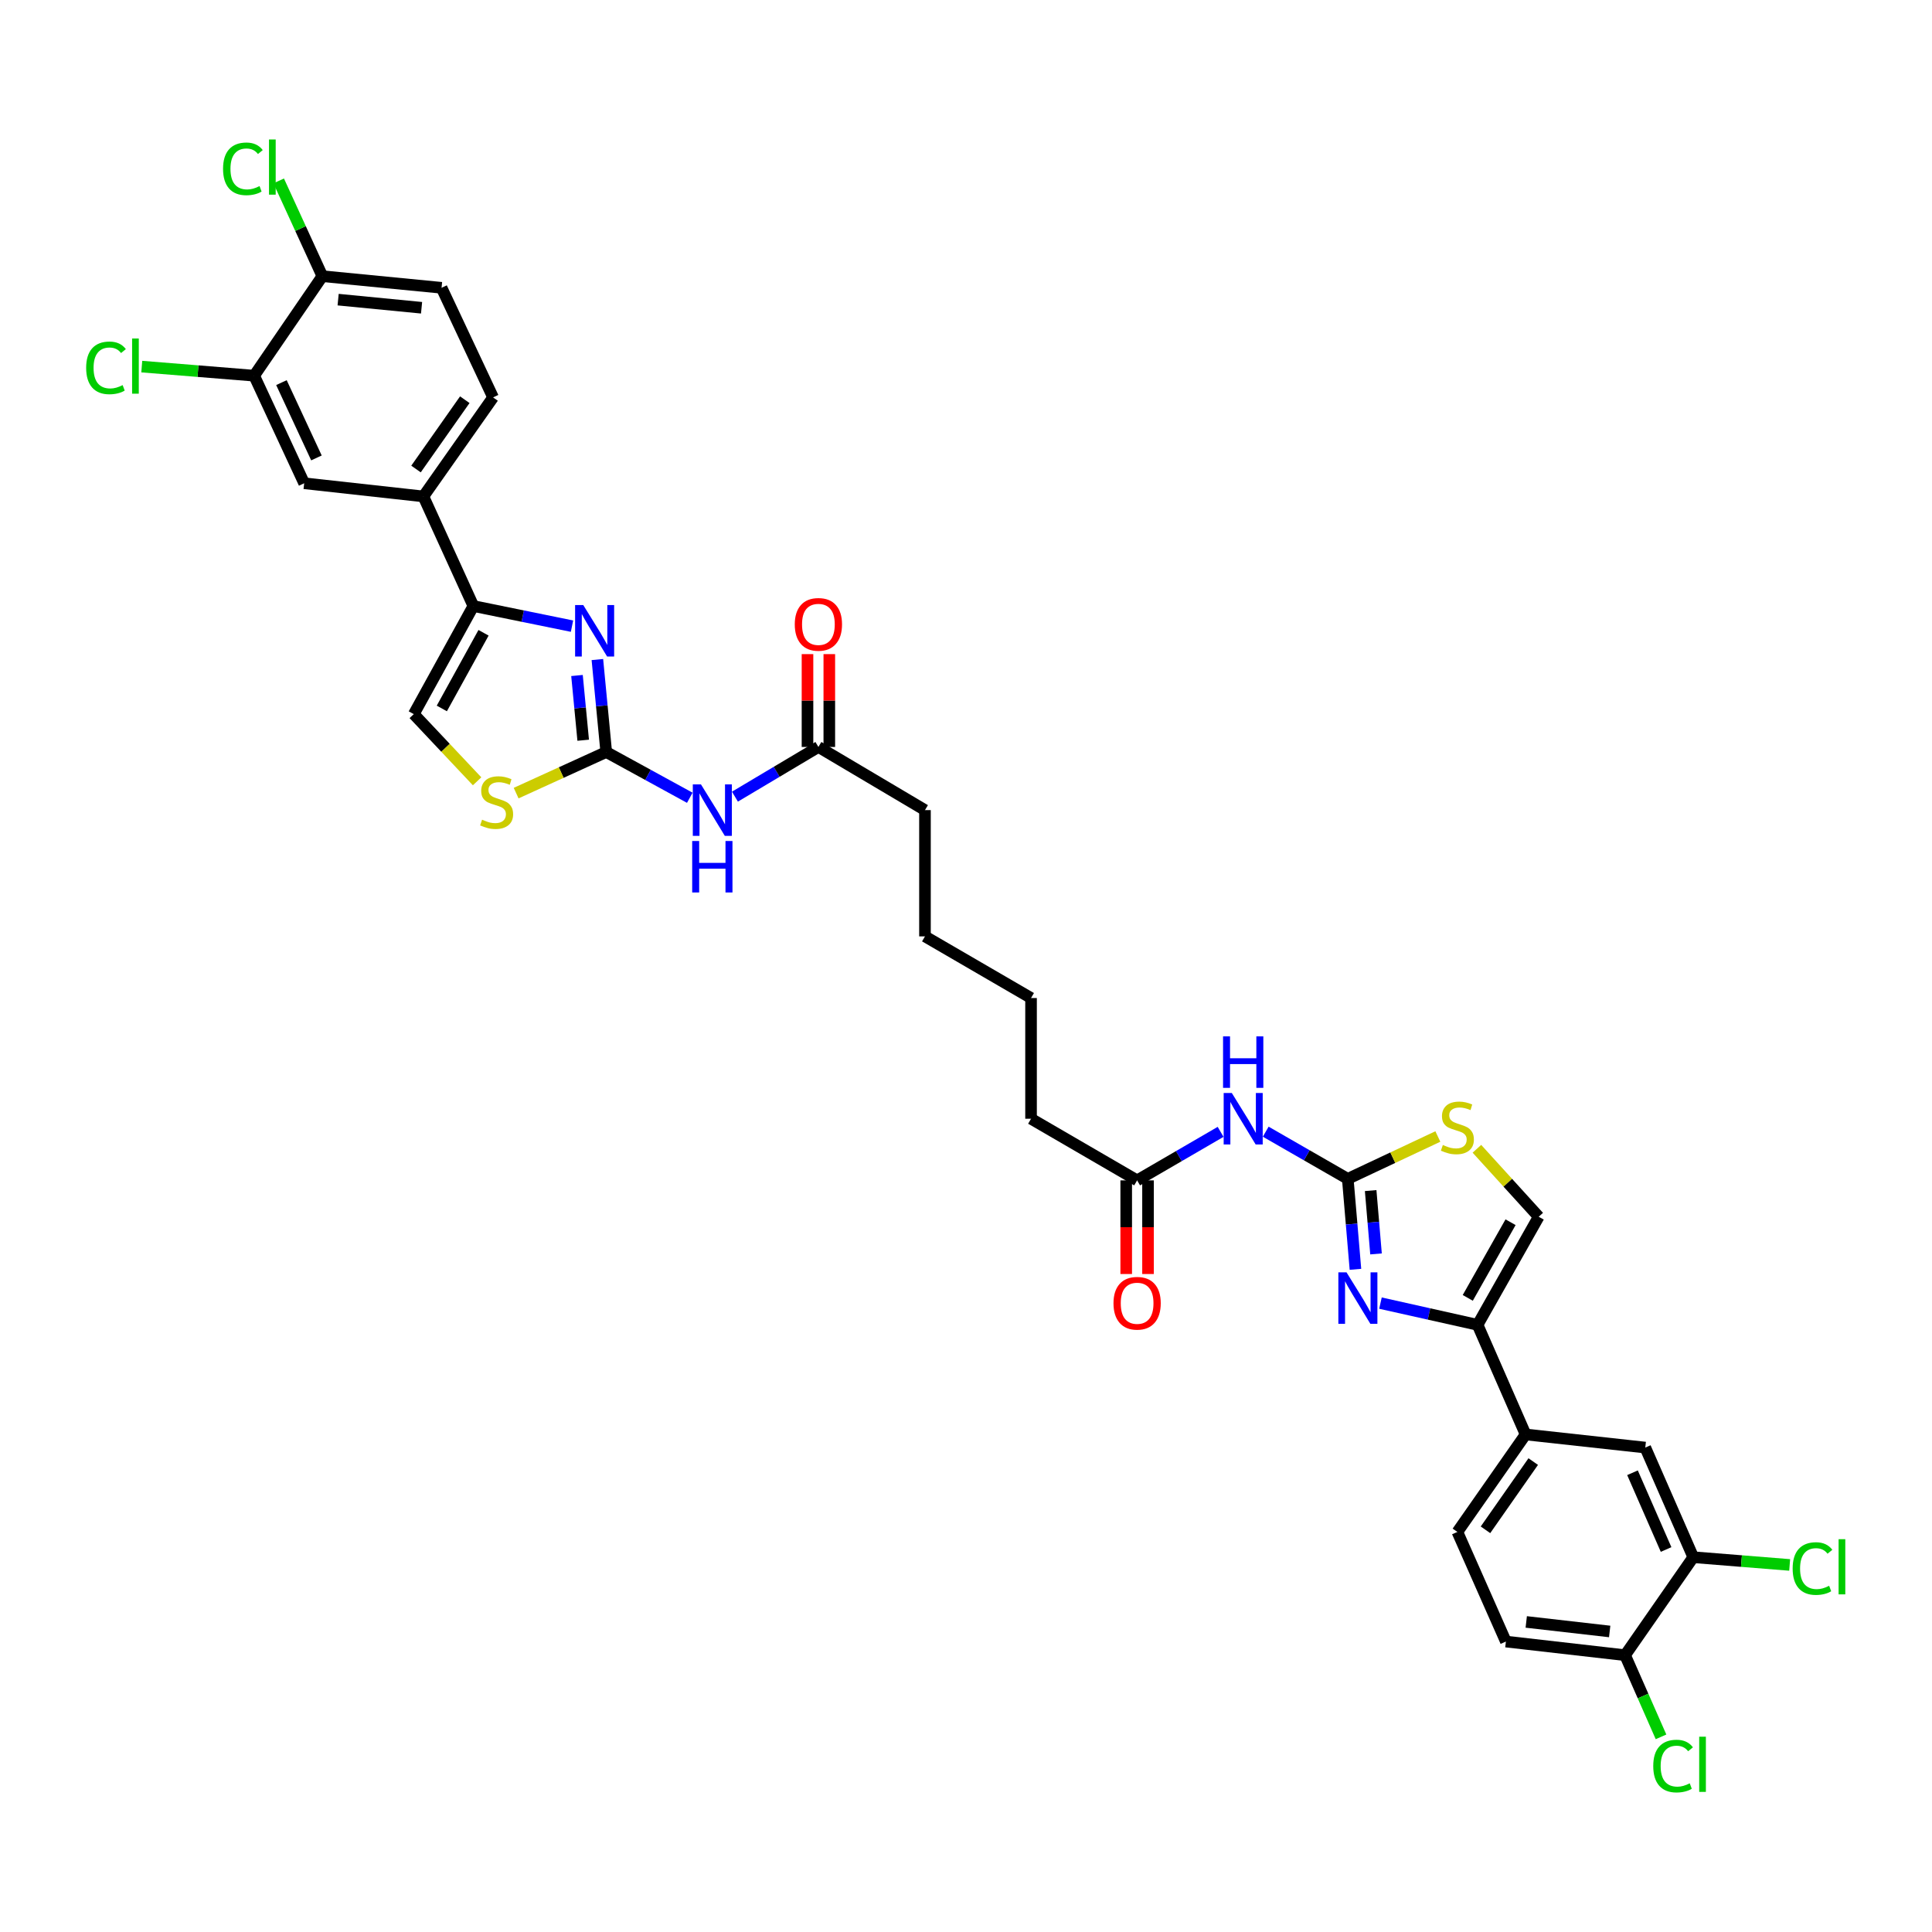 <?xml version='1.0' encoding='iso-8859-1'?>
<svg version='1.1' baseProfile='full'
              xmlns='http://www.w3.org/2000/svg'
                      xmlns:rdkit='http://www.rdkit.org/xml'
                      xmlns:xlink='http://www.w3.org/1999/xlink'
                  xml:space='preserve'
width='1000px' height='1000px' viewBox='0 0 1000 1000'>
<!-- END OF HEADER -->
<rect style='opacity:1.0;fill:#FFFFFF;stroke:none' width='1000' height='1000' x='0' y='0'> </rect>
<path class='bond-1' d='M 313.785,389.246 L 311.493,365.314' style='fill:none;fill-rule:evenodd;stroke:#000000;stroke-width:6px;stroke-linecap:butt;stroke-linejoin:miter;stroke-opacity:1' />
<path class='bond-1' d='M 311.493,365.314 L 309.202,341.382' style='fill:none;fill-rule:evenodd;stroke:#0000FF;stroke-width:6px;stroke-linecap:butt;stroke-linejoin:miter;stroke-opacity:1' />
<path class='bond-1' d='M 301.859,383.142 L 300.256,366.39' style='fill:none;fill-rule:evenodd;stroke:#000000;stroke-width:6px;stroke-linecap:butt;stroke-linejoin:miter;stroke-opacity:1' />
<path class='bond-1' d='M 300.256,366.39 L 298.652,349.637' style='fill:none;fill-rule:evenodd;stroke:#0000FF;stroke-width:6px;stroke-linecap:butt;stroke-linejoin:miter;stroke-opacity:1' />
<path class='bond-6' d='M 313.785,389.246 L 335.408,401.085' style='fill:none;fill-rule:evenodd;stroke:#000000;stroke-width:6px;stroke-linecap:butt;stroke-linejoin:miter;stroke-opacity:1' />
<path class='bond-6' d='M 335.408,401.085 L 357.031,412.924' style='fill:none;fill-rule:evenodd;stroke:#0000FF;stroke-width:6px;stroke-linecap:butt;stroke-linejoin:miter;stroke-opacity:1' />
<path class='bond-8' d='M 313.785,389.246 L 290.468,399.881' style='fill:none;fill-rule:evenodd;stroke:#000000;stroke-width:6px;stroke-linecap:butt;stroke-linejoin:miter;stroke-opacity:1' />
<path class='bond-8' d='M 290.468,399.881 L 267.151,410.516' style='fill:none;fill-rule:evenodd;stroke:#CCCC00;stroke-width:6px;stroke-linecap:butt;stroke-linejoin:miter;stroke-opacity:1' />
<path class='bond-0' d='M 697.605,610.17 L 676.372,597.965' style='fill:none;fill-rule:evenodd;stroke:#000000;stroke-width:6px;stroke-linecap:butt;stroke-linejoin:miter;stroke-opacity:1' />
<path class='bond-0' d='M 676.372,597.965 L 655.138,585.76' style='fill:none;fill-rule:evenodd;stroke:#0000FF;stroke-width:6px;stroke-linecap:butt;stroke-linejoin:miter;stroke-opacity:1' />
<path class='bond-2' d='M 697.605,610.17 L 699.59,633.586' style='fill:none;fill-rule:evenodd;stroke:#000000;stroke-width:6px;stroke-linecap:butt;stroke-linejoin:miter;stroke-opacity:1' />
<path class='bond-2' d='M 699.59,633.586 L 701.575,657.002' style='fill:none;fill-rule:evenodd;stroke:#0000FF;stroke-width:6px;stroke-linecap:butt;stroke-linejoin:miter;stroke-opacity:1' />
<path class='bond-2' d='M 709.45,616.241 L 710.839,632.632' style='fill:none;fill-rule:evenodd;stroke:#000000;stroke-width:6px;stroke-linecap:butt;stroke-linejoin:miter;stroke-opacity:1' />
<path class='bond-2' d='M 710.839,632.632 L 712.229,649.024' style='fill:none;fill-rule:evenodd;stroke:#0000FF;stroke-width:6px;stroke-linecap:butt;stroke-linejoin:miter;stroke-opacity:1' />
<path class='bond-7' d='M 697.605,610.17 L 720.918,599.209' style='fill:none;fill-rule:evenodd;stroke:#000000;stroke-width:6px;stroke-linecap:butt;stroke-linejoin:miter;stroke-opacity:1' />
<path class='bond-7' d='M 720.918,599.209 L 744.23,588.249' style='fill:none;fill-rule:evenodd;stroke:#CCCC00;stroke-width:6px;stroke-linecap:butt;stroke-linejoin:miter;stroke-opacity:1' />
<path class='bond-4' d='M 296.071,324.097 L 270.546,318.89' style='fill:none;fill-rule:evenodd;stroke:#0000FF;stroke-width:6px;stroke-linecap:butt;stroke-linejoin:miter;stroke-opacity:1' />
<path class='bond-4' d='M 270.546,318.89 L 245.021,313.684' style='fill:none;fill-rule:evenodd;stroke:#000000;stroke-width:6px;stroke-linecap:butt;stroke-linejoin:miter;stroke-opacity:1' />
<path class='bond-3' d='M 714.527,674.487 L 739.661,680.109' style='fill:none;fill-rule:evenodd;stroke:#0000FF;stroke-width:6px;stroke-linecap:butt;stroke-linejoin:miter;stroke-opacity:1' />
<path class='bond-3' d='M 739.661,680.109 L 764.795,685.732' style='fill:none;fill-rule:evenodd;stroke:#000000;stroke-width:6px;stroke-linecap:butt;stroke-linejoin:miter;stroke-opacity:1' />
<path class='bond-12' d='M 764.795,685.732 L 789.644,742.467' style='fill:none;fill-rule:evenodd;stroke:#000000;stroke-width:6px;stroke-linecap:butt;stroke-linejoin:miter;stroke-opacity:1' />
<path class='bond-37' d='M 764.795,685.732 L 796.436,629.781' style='fill:none;fill-rule:evenodd;stroke:#000000;stroke-width:6px;stroke-linecap:butt;stroke-linejoin:miter;stroke-opacity:1' />
<path class='bond-37' d='M 759.714,671.782 L 781.863,632.617' style='fill:none;fill-rule:evenodd;stroke:#000000;stroke-width:6px;stroke-linecap:butt;stroke-linejoin:miter;stroke-opacity:1' />
<path class='bond-11' d='M 245.021,313.684 L 219.143,256.949' style='fill:none;fill-rule:evenodd;stroke:#000000;stroke-width:6px;stroke-linecap:butt;stroke-linejoin:miter;stroke-opacity:1' />
<path class='bond-35' d='M 245.021,313.684 L 214.176,369.634' style='fill:none;fill-rule:evenodd;stroke:#000000;stroke-width:6px;stroke-linecap:butt;stroke-linejoin:miter;stroke-opacity:1' />
<path class='bond-35' d='M 250.28,327.526 L 228.689,366.692' style='fill:none;fill-rule:evenodd;stroke:#000000;stroke-width:6px;stroke-linecap:butt;stroke-linejoin:miter;stroke-opacity:1' />
<path class='bond-5' d='M 631.782,585.849 L 610.176,598.405' style='fill:none;fill-rule:evenodd;stroke:#0000FF;stroke-width:6px;stroke-linecap:butt;stroke-linejoin:miter;stroke-opacity:1' />
<path class='bond-5' d='M 610.176,598.405 L 588.57,610.96' style='fill:none;fill-rule:evenodd;stroke:#000000;stroke-width:6px;stroke-linecap:butt;stroke-linejoin:miter;stroke-opacity:1' />
<path class='bond-13' d='M 380.402,412.346 L 402.003,399.485' style='fill:none;fill-rule:evenodd;stroke:#0000FF;stroke-width:6px;stroke-linecap:butt;stroke-linejoin:miter;stroke-opacity:1' />
<path class='bond-13' d='M 402.003,399.485 L 423.603,386.624' style='fill:none;fill-rule:evenodd;stroke:#000000;stroke-width:6px;stroke-linecap:butt;stroke-linejoin:miter;stroke-opacity:1' />
<path class='bond-10' d='M 764.446,594.608 L 780.441,612.195' style='fill:none;fill-rule:evenodd;stroke:#CCCC00;stroke-width:6px;stroke-linecap:butt;stroke-linejoin:miter;stroke-opacity:1' />
<path class='bond-10' d='M 780.441,612.195 L 796.436,629.781' style='fill:none;fill-rule:evenodd;stroke:#000000;stroke-width:6px;stroke-linecap:butt;stroke-linejoin:miter;stroke-opacity:1' />
<path class='bond-9' d='M 246.945,404.402 L 230.561,387.018' style='fill:none;fill-rule:evenodd;stroke:#CCCC00;stroke-width:6px;stroke-linecap:butt;stroke-linejoin:miter;stroke-opacity:1' />
<path class='bond-9' d='M 230.561,387.018 L 214.176,369.634' style='fill:none;fill-rule:evenodd;stroke:#000000;stroke-width:6px;stroke-linecap:butt;stroke-linejoin:miter;stroke-opacity:1' />
<path class='bond-17' d='M 219.143,256.949 L 157.442,250.138' style='fill:none;fill-rule:evenodd;stroke:#000000;stroke-width:6px;stroke-linecap:butt;stroke-linejoin:miter;stroke-opacity:1' />
<path class='bond-21' d='M 219.143,256.949 L 255.219,205.696' style='fill:none;fill-rule:evenodd;stroke:#000000;stroke-width:6px;stroke-linecap:butt;stroke-linejoin:miter;stroke-opacity:1' />
<path class='bond-21' d='M 215.323,242.763 L 240.576,206.886' style='fill:none;fill-rule:evenodd;stroke:#000000;stroke-width:6px;stroke-linecap:butt;stroke-linejoin:miter;stroke-opacity:1' />
<path class='bond-18' d='M 789.644,742.467 L 851.596,749.259' style='fill:none;fill-rule:evenodd;stroke:#000000;stroke-width:6px;stroke-linecap:butt;stroke-linejoin:miter;stroke-opacity:1' />
<path class='bond-22' d='M 789.644,742.467 L 754.34,792.923' style='fill:none;fill-rule:evenodd;stroke:#000000;stroke-width:6px;stroke-linecap:butt;stroke-linejoin:miter;stroke-opacity:1' />
<path class='bond-22' d='M 793.598,756.507 L 768.885,791.827' style='fill:none;fill-rule:evenodd;stroke:#000000;stroke-width:6px;stroke-linecap:butt;stroke-linejoin:miter;stroke-opacity:1' />
<path class='bond-23' d='M 429.248,386.624 L 429.248,362.598' style='fill:none;fill-rule:evenodd;stroke:#000000;stroke-width:6px;stroke-linecap:butt;stroke-linejoin:miter;stroke-opacity:1' />
<path class='bond-23' d='M 429.248,362.598 L 429.248,338.571' style='fill:none;fill-rule:evenodd;stroke:#FF0000;stroke-width:6px;stroke-linecap:butt;stroke-linejoin:miter;stroke-opacity:1' />
<path class='bond-23' d='M 417.959,386.624 L 417.959,362.598' style='fill:none;fill-rule:evenodd;stroke:#000000;stroke-width:6px;stroke-linecap:butt;stroke-linejoin:miter;stroke-opacity:1' />
<path class='bond-23' d='M 417.959,362.598 L 417.959,338.571' style='fill:none;fill-rule:evenodd;stroke:#FF0000;stroke-width:6px;stroke-linecap:butt;stroke-linejoin:miter;stroke-opacity:1' />
<path class='bond-31' d='M 423.603,386.624 L 478.764,419.313' style='fill:none;fill-rule:evenodd;stroke:#000000;stroke-width:6px;stroke-linecap:butt;stroke-linejoin:miter;stroke-opacity:1' />
<path class='bond-14' d='M 588.57,610.96 L 533.667,579.055' style='fill:none;fill-rule:evenodd;stroke:#000000;stroke-width:6px;stroke-linecap:butt;stroke-linejoin:miter;stroke-opacity:1' />
<path class='bond-24' d='M 582.926,610.96 L 582.926,635.193' style='fill:none;fill-rule:evenodd;stroke:#000000;stroke-width:6px;stroke-linecap:butt;stroke-linejoin:miter;stroke-opacity:1' />
<path class='bond-24' d='M 582.926,635.193 L 582.926,659.427' style='fill:none;fill-rule:evenodd;stroke:#FF0000;stroke-width:6px;stroke-linecap:butt;stroke-linejoin:miter;stroke-opacity:1' />
<path class='bond-24' d='M 594.215,610.96 L 594.215,635.193' style='fill:none;fill-rule:evenodd;stroke:#000000;stroke-width:6px;stroke-linecap:butt;stroke-linejoin:miter;stroke-opacity:1' />
<path class='bond-24' d='M 594.215,635.193 L 594.215,659.427' style='fill:none;fill-rule:evenodd;stroke:#FF0000;stroke-width:6px;stroke-linecap:butt;stroke-linejoin:miter;stroke-opacity:1' />
<path class='bond-15' d='M 131.552,194.451 L 157.442,250.138' style='fill:none;fill-rule:evenodd;stroke:#000000;stroke-width:6px;stroke-linecap:butt;stroke-linejoin:miter;stroke-opacity:1' />
<path class='bond-15' d='M 145.672,198.044 L 163.795,237.025' style='fill:none;fill-rule:evenodd;stroke:#000000;stroke-width:6px;stroke-linecap:butt;stroke-linejoin:miter;stroke-opacity:1' />
<path class='bond-27' d='M 131.552,194.451 L 102.465,192.102' style='fill:none;fill-rule:evenodd;stroke:#000000;stroke-width:6px;stroke-linecap:butt;stroke-linejoin:miter;stroke-opacity:1' />
<path class='bond-27' d='M 102.465,192.102 L 73.379,189.754' style='fill:none;fill-rule:evenodd;stroke:#00CC00;stroke-width:6px;stroke-linecap:butt;stroke-linejoin:miter;stroke-opacity:1' />
<path class='bond-36' d='M 131.552,194.451 L 166.855,142.953' style='fill:none;fill-rule:evenodd;stroke:#000000;stroke-width:6px;stroke-linecap:butt;stroke-linejoin:miter;stroke-opacity:1' />
<path class='bond-16' d='M 876.433,806.006 L 851.596,749.259' style='fill:none;fill-rule:evenodd;stroke:#000000;stroke-width:6px;stroke-linecap:butt;stroke-linejoin:miter;stroke-opacity:1' />
<path class='bond-16' d='M 862.365,802.02 L 844.98,762.297' style='fill:none;fill-rule:evenodd;stroke:#000000;stroke-width:6px;stroke-linecap:butt;stroke-linejoin:miter;stroke-opacity:1' />
<path class='bond-28' d='M 876.433,806.006 L 901.379,808.009' style='fill:none;fill-rule:evenodd;stroke:#000000;stroke-width:6px;stroke-linecap:butt;stroke-linejoin:miter;stroke-opacity:1' />
<path class='bond-28' d='M 901.379,808.009 L 926.326,810.012' style='fill:none;fill-rule:evenodd;stroke:#00CC00;stroke-width:6px;stroke-linecap:butt;stroke-linejoin:miter;stroke-opacity:1' />
<path class='bond-38' d='M 876.433,806.006 L 841.141,856.72' style='fill:none;fill-rule:evenodd;stroke:#000000;stroke-width:6px;stroke-linecap:butt;stroke-linejoin:miter;stroke-opacity:1' />
<path class='bond-19' d='M 166.855,142.953 L 228.551,148.961' style='fill:none;fill-rule:evenodd;stroke:#000000;stroke-width:6px;stroke-linecap:butt;stroke-linejoin:miter;stroke-opacity:1' />
<path class='bond-19' d='M 175.016,155.09 L 218.202,159.296' style='fill:none;fill-rule:evenodd;stroke:#000000;stroke-width:6px;stroke-linecap:butt;stroke-linejoin:miter;stroke-opacity:1' />
<path class='bond-29' d='M 166.855,142.953 L 155.553,118.297' style='fill:none;fill-rule:evenodd;stroke:#000000;stroke-width:6px;stroke-linecap:butt;stroke-linejoin:miter;stroke-opacity:1' />
<path class='bond-29' d='M 155.553,118.297 L 144.25,93.64' style='fill:none;fill-rule:evenodd;stroke:#00CC00;stroke-width:6px;stroke-linecap:butt;stroke-linejoin:miter;stroke-opacity:1' />
<path class='bond-20' d='M 841.141,856.72 L 779.446,849.67' style='fill:none;fill-rule:evenodd;stroke:#000000;stroke-width:6px;stroke-linecap:butt;stroke-linejoin:miter;stroke-opacity:1' />
<path class='bond-20' d='M 833.168,844.446 L 789.982,839.511' style='fill:none;fill-rule:evenodd;stroke:#000000;stroke-width:6px;stroke-linecap:butt;stroke-linejoin:miter;stroke-opacity:1' />
<path class='bond-30' d='M 841.141,856.72 L 850.441,877.856' style='fill:none;fill-rule:evenodd;stroke:#000000;stroke-width:6px;stroke-linecap:butt;stroke-linejoin:miter;stroke-opacity:1' />
<path class='bond-30' d='M 850.441,877.856 L 859.74,898.992' style='fill:none;fill-rule:evenodd;stroke:#00CC00;stroke-width:6px;stroke-linecap:butt;stroke-linejoin:miter;stroke-opacity:1' />
<path class='bond-26' d='M 255.219,205.696 L 228.551,148.961' style='fill:none;fill-rule:evenodd;stroke:#000000;stroke-width:6px;stroke-linecap:butt;stroke-linejoin:miter;stroke-opacity:1' />
<path class='bond-25' d='M 754.34,792.923 L 779.446,849.67' style='fill:none;fill-rule:evenodd;stroke:#000000;stroke-width:6px;stroke-linecap:butt;stroke-linejoin:miter;stroke-opacity:1' />
<path class='bond-34' d='M 478.764,419.313 L 478.764,484.671' style='fill:none;fill-rule:evenodd;stroke:#000000;stroke-width:6px;stroke-linecap:butt;stroke-linejoin:miter;stroke-opacity:1' />
<path class='bond-32' d='M 533.667,579.055 L 533.667,516.576' style='fill:none;fill-rule:evenodd;stroke:#000000;stroke-width:6px;stroke-linecap:butt;stroke-linejoin:miter;stroke-opacity:1' />
<path class='bond-33' d='M 533.667,516.576 L 478.764,484.671' style='fill:none;fill-rule:evenodd;stroke:#000000;stroke-width:6px;stroke-linecap:butt;stroke-linejoin:miter;stroke-opacity:1' />
<path  class='atom-2' d='M 301.887 313.163
L 310.617 327.275
Q 311.483 328.667, 312.875 331.188
Q 314.267 333.709, 314.343 333.86
L 314.343 313.163
L 317.88 313.163
L 317.88 339.806
L 314.23 339.806
L 304.86 324.377
Q 303.769 322.571, 302.602 320.501
Q 301.473 318.431, 301.134 317.792
L 301.134 339.806
L 297.672 339.806
L 297.672 313.163
L 301.887 313.163
' fill='#0000FF'/>
<path  class='atom-3' d='M 696.947 658.55
L 705.677 672.662
Q 706.542 674.054, 707.935 676.575
Q 709.327 679.097, 709.402 679.247
L 709.402 658.55
L 712.94 658.55
L 712.94 685.193
L 709.29 685.193
L 699.919 669.764
Q 698.828 667.958, 697.662 665.888
Q 696.533 663.818, 696.194 663.179
L 696.194 685.193
L 692.732 685.193
L 692.732 658.55
L 696.947 658.55
' fill='#0000FF'/>
<path  class='atom-6' d='M 637.584 565.734
L 646.315 579.846
Q 647.18 581.238, 648.572 583.759
Q 649.965 586.28, 650.04 586.431
L 650.04 565.734
L 653.577 565.734
L 653.577 592.377
L 649.927 592.377
L 640.557 576.948
Q 639.466 575.142, 638.299 573.072
Q 637.17 571.002, 636.832 570.363
L 636.832 592.377
L 633.37 592.377
L 633.37 565.734
L 637.584 565.734
' fill='#0000FF'/>
<path  class='atom-6' d='M 633.05 536.427
L 636.662 536.427
L 636.662 547.754
L 650.285 547.754
L 650.285 536.427
L 653.897 536.427
L 653.897 563.07
L 650.285 563.07
L 650.285 550.765
L 636.662 550.765
L 636.662 563.07
L 633.05 563.07
L 633.05 536.427
' fill='#0000FF'/>
<path  class='atom-7' d='M 362.811 405.992
L 371.541 420.103
Q 372.407 421.496, 373.799 424.017
Q 375.192 426.538, 375.267 426.689
L 375.267 405.992
L 378.804 405.992
L 378.804 432.634
L 375.154 432.634
L 365.784 417.206
Q 364.693 415.399, 363.526 413.33
Q 362.397 411.26, 362.058 410.62
L 362.058 432.634
L 358.596 432.634
L 358.596 405.992
L 362.811 405.992
' fill='#0000FF'/>
<path  class='atom-7' d='M 358.277 435.298
L 361.889 435.298
L 361.889 446.625
L 375.511 446.625
L 375.511 435.298
L 379.124 435.298
L 379.124 461.941
L 375.511 461.941
L 375.511 449.636
L 361.889 449.636
L 361.889 461.941
L 358.277 461.941
L 358.277 435.298
' fill='#0000FF'/>
<path  class='atom-8' d='M 746.814 592.64
Q 747.115 592.753, 748.356 593.28
Q 749.598 593.807, 750.953 594.145
Q 752.345 594.446, 753.7 594.446
Q 756.221 594.446, 757.689 593.242
Q 759.156 592, 759.156 589.855
Q 759.156 588.388, 758.404 587.485
Q 757.689 586.581, 756.56 586.092
Q 755.431 585.603, 753.549 585.039
Q 751.179 584.324, 749.749 583.646
Q 748.356 582.969, 747.34 581.539
Q 746.362 580.109, 746.362 577.701
Q 746.362 574.351, 748.62 572.282
Q 750.915 570.212, 755.431 570.212
Q 758.517 570.212, 762.016 571.68
L 761.151 574.577
Q 757.952 573.26, 755.544 573.26
Q 752.947 573.26, 751.517 574.351
Q 750.087 575.405, 750.125 577.249
Q 750.125 578.679, 750.84 579.544
Q 751.593 580.41, 752.646 580.899
Q 753.738 581.388, 755.544 581.953
Q 757.952 582.705, 759.382 583.458
Q 760.812 584.211, 761.828 585.754
Q 762.882 587.259, 762.882 589.855
Q 762.882 593.543, 760.398 595.538
Q 757.952 597.494, 753.851 597.494
Q 751.48 597.494, 749.674 596.967
Q 747.905 596.478, 745.798 595.613
L 746.814 592.64
' fill='#CCCC00'/>
<path  class='atom-9' d='M 249.524 424.268
Q 249.825 424.381, 251.067 424.907
Q 252.309 425.434, 253.663 425.773
Q 255.056 426.074, 256.41 426.074
Q 258.932 426.074, 260.399 424.87
Q 261.867 423.628, 261.867 421.483
Q 261.867 420.015, 261.114 419.112
Q 260.399 418.209, 259.27 417.72
Q 258.141 417.231, 256.26 416.666
Q 253.889 415.951, 252.459 415.274
Q 251.067 414.597, 250.051 413.167
Q 249.072 411.737, 249.072 409.328
Q 249.072 405.979, 251.33 403.909
Q 253.626 401.84, 258.141 401.84
Q 261.227 401.84, 264.727 403.307
L 263.861 406.205
Q 260.663 404.888, 258.254 404.888
Q 255.658 404.888, 254.228 405.979
Q 252.798 407.033, 252.835 408.877
Q 252.835 410.307, 253.55 411.172
Q 254.303 412.038, 255.357 412.527
Q 256.448 413.016, 258.254 413.581
Q 260.663 414.333, 262.092 415.086
Q 263.522 415.838, 264.538 417.381
Q 265.592 418.886, 265.592 421.483
Q 265.592 425.171, 263.109 427.165
Q 260.663 429.122, 256.561 429.122
Q 254.19 429.122, 252.384 428.595
Q 250.615 428.106, 248.508 427.24
L 249.524 424.268
' fill='#CCCC00'/>
<path  class='atom-24' d='M 411.373 323.173
Q 411.373 316.776, 414.534 313.201
Q 417.695 309.626, 423.603 309.626
Q 429.511 309.626, 432.672 313.201
Q 435.833 316.776, 435.833 323.173
Q 435.833 329.645, 432.635 333.333
Q 429.436 336.983, 423.603 336.983
Q 417.733 336.983, 414.534 333.333
Q 411.373 329.683, 411.373 323.173
M 423.603 333.973
Q 427.668 333.973, 429.85 331.263
Q 432.07 328.516, 432.07 323.173
Q 432.07 317.942, 429.85 315.308
Q 427.668 312.636, 423.603 312.636
Q 419.539 312.636, 417.319 315.27
Q 415.137 317.904, 415.137 323.173
Q 415.137 328.554, 417.319 331.263
Q 419.539 333.973, 423.603 333.973
' fill='#FF0000'/>
<path  class='atom-25' d='M 576.34 674.562
Q 576.34 668.165, 579.501 664.59
Q 582.662 661.015, 588.57 661.015
Q 594.478 661.015, 597.639 664.59
Q 600.8 668.165, 600.8 674.562
Q 600.8 681.034, 597.602 684.722
Q 594.403 688.372, 588.57 688.372
Q 582.7 688.372, 579.501 684.722
Q 576.34 681.072, 576.34 674.562
M 588.57 685.362
Q 592.634 685.362, 594.817 682.653
Q 597.037 679.906, 597.037 674.562
Q 597.037 669.331, 594.817 666.697
Q 592.634 664.025, 588.57 664.025
Q 584.506 664.025, 582.286 666.66
Q 580.103 669.294, 580.103 674.562
Q 580.103 679.943, 582.286 682.653
Q 584.506 685.362, 588.57 685.362
' fill='#FF0000'/>
<path  class='atom-28' d='M 44.593 190.412
Q 44.593 183.789, 47.679 180.327
Q 50.802 176.827, 56.71 176.827
Q 62.205 176.827, 65.14 180.703
L 62.656 182.735
Q 60.511 179.913, 56.71 179.913
Q 52.684 179.913, 50.539 182.622
Q 48.432 185.294, 48.432 190.412
Q 48.432 195.68, 50.614 198.389
Q 52.834 201.099, 57.124 201.099
Q 60.059 201.099, 63.484 199.33
L 64.538 202.152
Q 63.145 203.056, 61.038 203.582
Q 58.931 204.109, 56.597 204.109
Q 50.802 204.109, 47.679 200.572
Q 44.593 197.035, 44.593 190.412
' fill='#00CC00'/>
<path  class='atom-28' d='M 68.376 175.209
L 71.838 175.209
L 71.838 203.771
L 68.376 203.771
L 68.376 175.209
' fill='#00CC00'/>
<path  class='atom-29' d='M 927.874 811.883
Q 927.874 805.26, 930.959 801.798
Q 934.083 798.298, 939.991 798.298
Q 945.485 798.298, 948.42 802.174
L 945.936 804.206
Q 943.792 801.384, 939.991 801.384
Q 935.964 801.384, 933.819 804.093
Q 931.712 806.765, 931.712 811.883
Q 931.712 817.151, 933.895 819.86
Q 936.115 822.57, 940.405 822.57
Q 943.34 822.57, 946.764 820.801
L 947.818 823.623
Q 946.426 824.527, 944.318 825.053
Q 942.211 825.58, 939.878 825.58
Q 934.083 825.58, 930.959 822.043
Q 927.874 818.506, 927.874 811.883
' fill='#00CC00'/>
<path  class='atom-29' d='M 951.656 796.68
L 955.118 796.68
L 955.118 825.242
L 951.656 825.242
L 951.656 796.68
' fill='#00CC00'/>
<path  class='atom-30' d='M 115.452 87.398
Q 115.452 80.775, 118.538 77.313
Q 121.661 73.813, 127.569 73.813
Q 133.063 73.813, 135.998 77.689
L 133.515 79.721
Q 131.37 76.899, 127.569 76.899
Q 123.543 76.899, 121.398 79.608
Q 119.29 82.28, 119.29 87.398
Q 119.29 92.666, 121.473 95.375
Q 123.693 98.085, 127.983 98.085
Q 130.918 98.085, 134.343 96.316
L 135.396 99.138
Q 134.004 100.042, 131.897 100.568
Q 129.789 101.095, 127.456 101.095
Q 121.661 101.095, 118.538 97.558
Q 115.452 94.021, 115.452 87.398
' fill='#00CC00'/>
<path  class='atom-30' d='M 139.235 72.195
L 142.697 72.195
L 142.697 100.756
L 139.235 100.756
L 139.235 72.195
' fill='#00CC00'/>
<path  class='atom-31' d='M 855.717 914.119
Q 855.717 907.496, 858.803 904.034
Q 861.926 900.534, 867.834 900.534
Q 873.328 900.534, 876.263 904.41
L 873.78 906.442
Q 871.635 903.62, 867.834 903.62
Q 863.807 903.62, 861.662 906.33
Q 859.555 909.001, 859.555 914.119
Q 859.555 919.387, 861.738 922.097
Q 863.958 924.806, 868.248 924.806
Q 871.183 924.806, 874.607 923.038
L 875.661 925.86
Q 874.269 926.763, 872.161 927.29
Q 870.054 927.817, 867.721 927.817
Q 861.926 927.817, 858.803 924.279
Q 855.717 920.742, 855.717 914.119
' fill='#00CC00'/>
<path  class='atom-31' d='M 879.499 898.916
L 882.961 898.916
L 882.961 927.478
L 879.499 927.478
L 879.499 898.916
' fill='#00CC00'/>
</svg>
